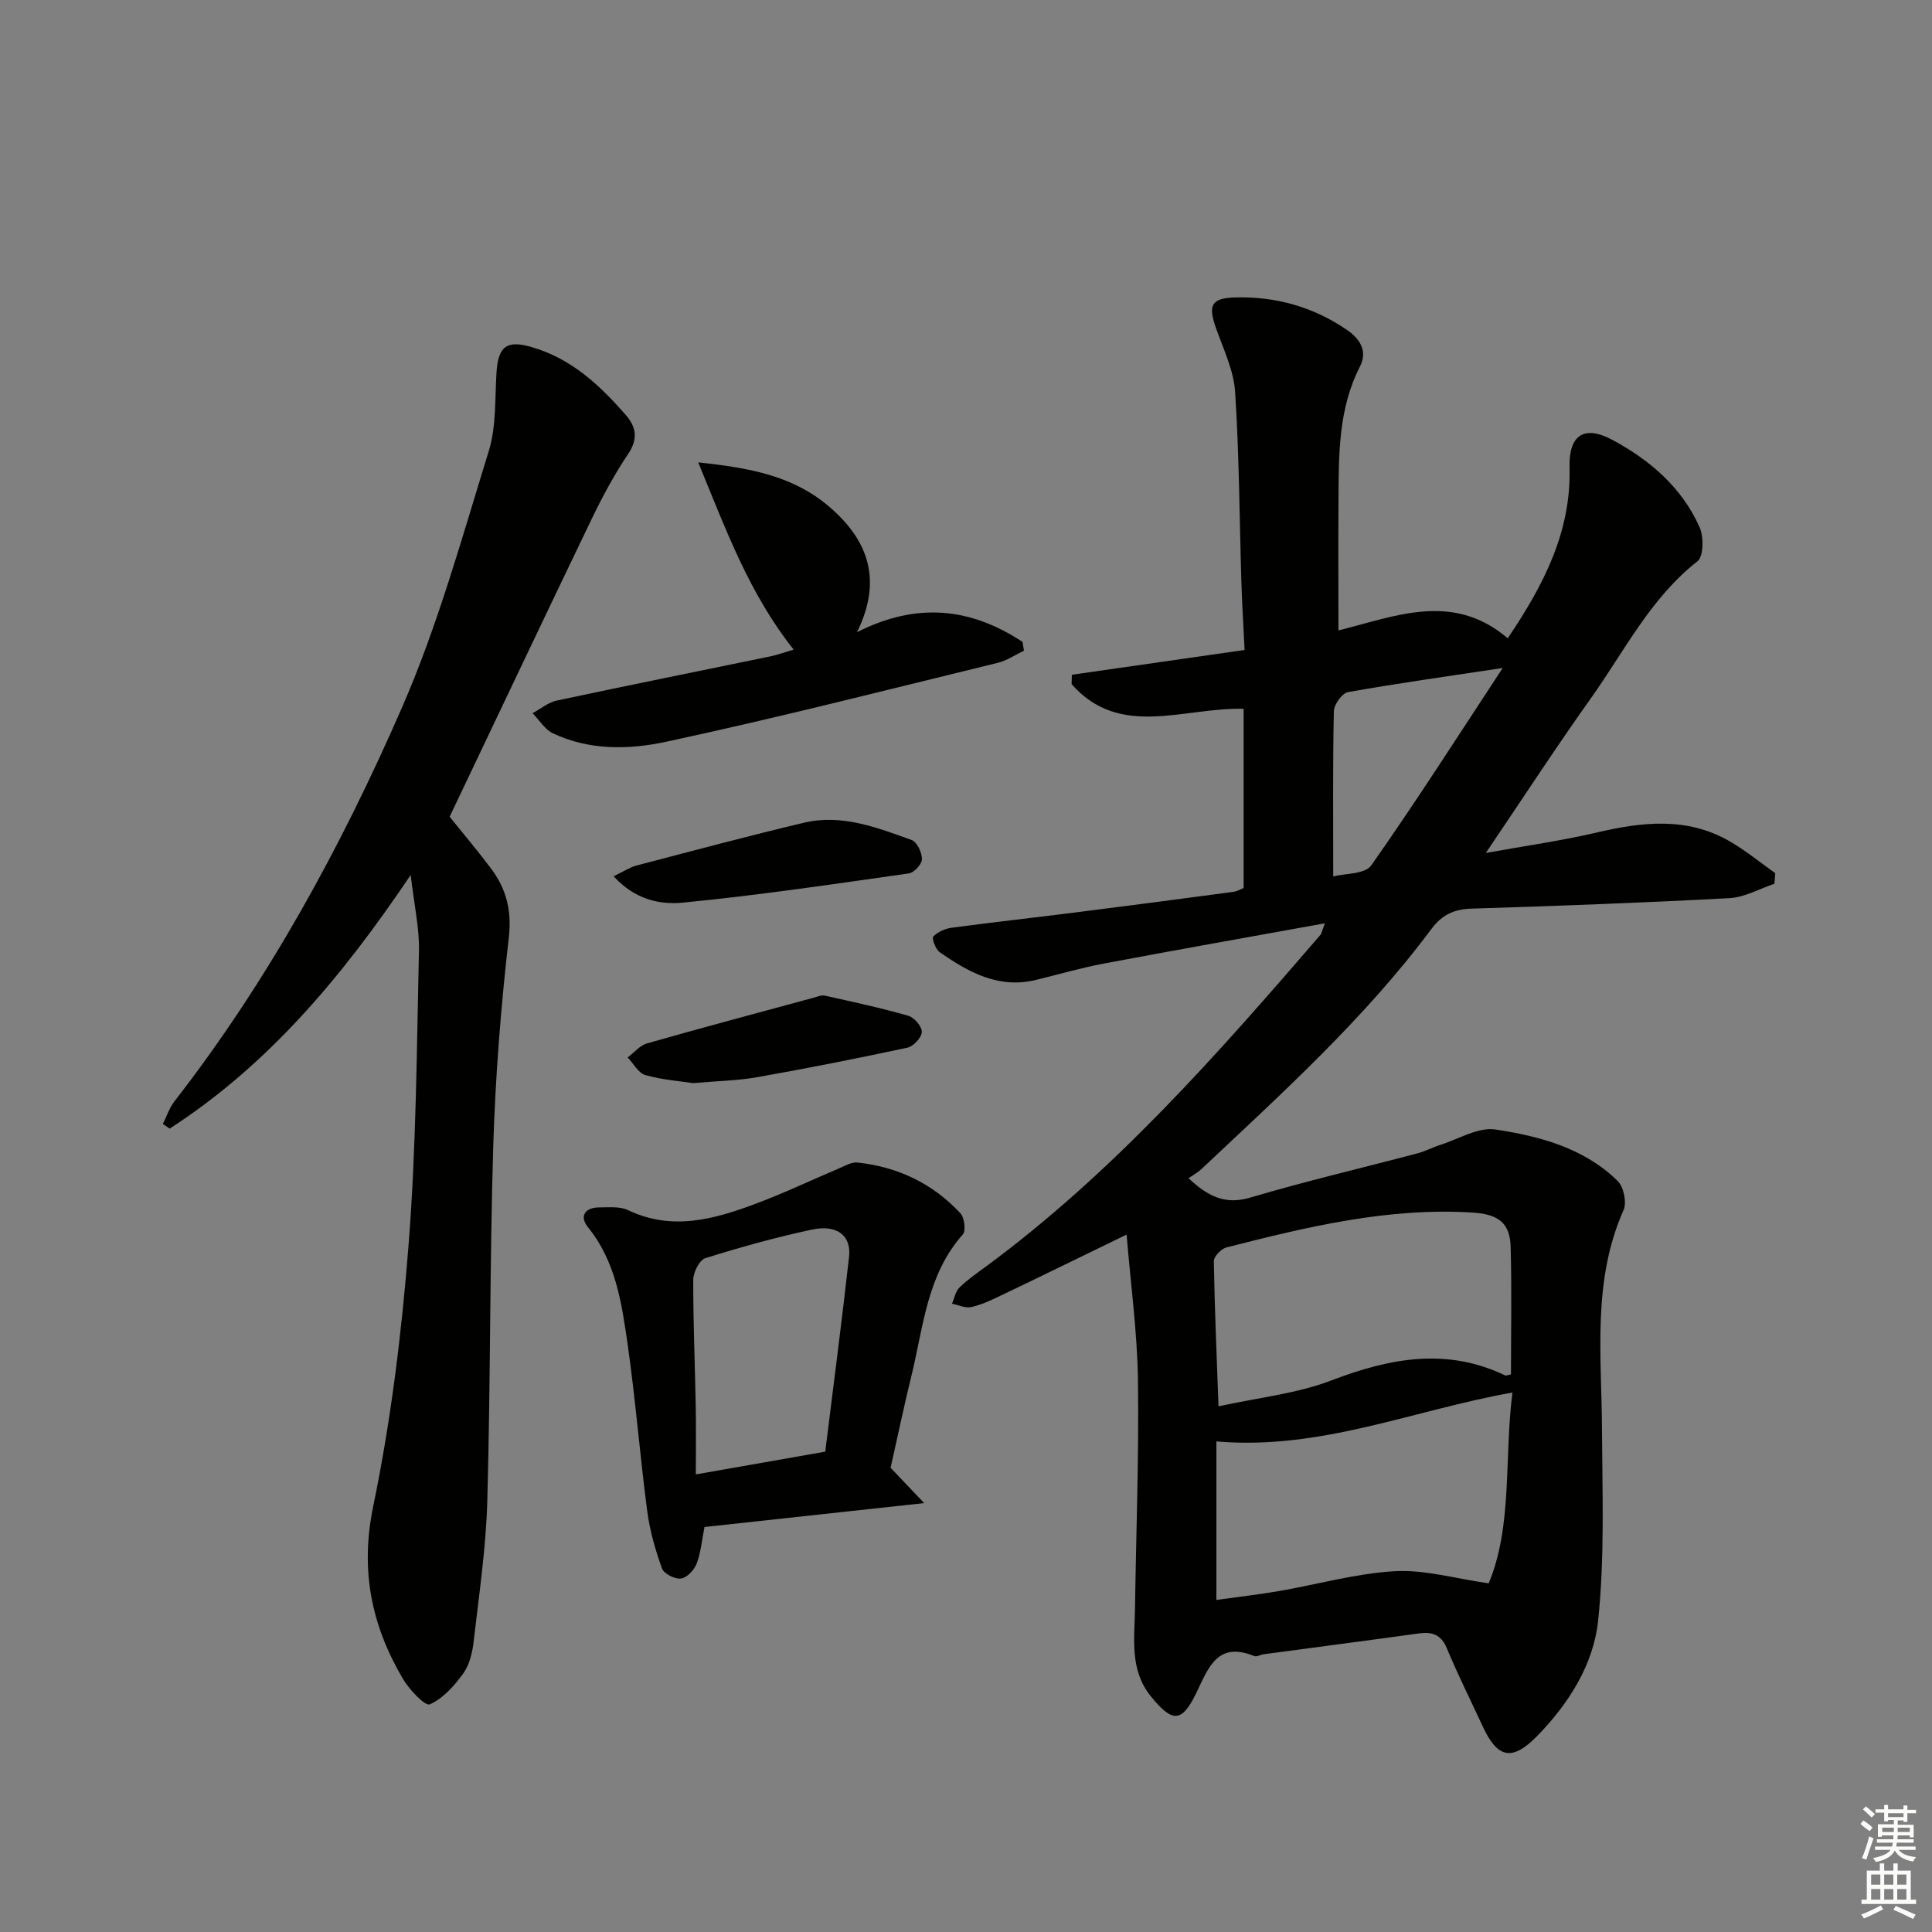 <svg enable-background="new 0 0 400 400" viewBox="0 0 400 400" xmlns="http://www.w3.org/2000/svg"><rect x="0" y="0" width="400" height="400" fill="#808080" stroke="none"/><g fill="#010100"><path d="m274.31 191.16c-15.84 2.87-30.84 5.52-45.8 8.34-4.72.89-9.34 2.24-14.01 3.38-7.73 1.89-13.97-1.58-19.93-5.73-.86-.6-1.7-2.88-1.35-3.25.92-.96 2.44-1.64 3.81-1.82 8.56-1.15 17.14-2.09 25.71-3.18 10.87-1.37 21.74-2.8 32.6-4.25.79-.1 1.53-.56 2.14-.79 0-12.46 0-24.73 0-37.11-12.4-.33-25.62 6.26-35.61-5.1.01-.65.03-1.3.04-1.95 11.71-1.68 23.42-3.36 35.77-5.13-.23-4.8-.52-9.39-.66-14-.41-13.14-.45-26.3-1.3-39.41-.29-4.48-2.43-8.88-3.96-13.22-1.67-4.72-1.04-6.22 3.98-6.36 8.32-.23 16.11 1.94 23.03 6.65 2.61 1.78 4.51 4.3 2.79 7.67-4.51 8.8-4.38 18.31-4.44 27.79-.06 8.78-.01 17.56-.01 26.83 11.63-2.86 23.62-8.12 35.05 1.63 7.49-11.1 13.15-22.1 12.8-35.35-.18-6.77 3.03-8.88 8.94-5.69 7.77 4.2 14.34 9.85 17.99 18.07.88 1.98.82 6.03-.45 7.03-9.73 7.62-15.08 18.54-21.99 28.25-7.21 10.13-14 20.57-21.83 32.14 8.53-1.54 15.79-2.56 22.9-4.22 9.42-2.21 18.67-3.3 27.5 1.75 3.35 1.92 6.37 4.41 9.53 6.65-.06.73-.12 1.47-.18 2.2-3.1 1.03-6.15 2.8-9.3 2.97-17.77.96-35.56 1.61-53.35 2.17-3.63.11-6.14 1.23-8.36 4.21-13.8 18.54-30.88 33.96-47.61 49.71-.72.68-1.62 1.16-2.68 1.9 4.07 3.79 7.58 5.55 12.81 4 11.44-3.39 23.08-6.11 34.62-9.16 1.59-.42 3.08-1.23 4.66-1.73 3.82-1.2 7.89-3.75 11.47-3.2 9.17 1.4 18.35 3.83 25.29 10.66 1.25 1.23 1.92 4.45 1.22 6.02-6.5 14.64-4.55 29.98-4.47 45.22.07 13.28.59 26.67-.8 39.82-.96 9.06-6.08 17.18-12.64 23.87-5.13 5.23-8.16 4.63-11.2-1.91-2.51-5.41-5.18-10.77-7.48-16.27-1.21-2.9-3.08-3.45-5.85-3.07-10.69 1.48-21.39 2.87-32.09 4.31-.66.09-1.43.58-1.93.37-7.55-3.07-9.43 2.27-11.94 7.51-3.04 6.35-5 6.34-9.49.8-4.42-5.47-3.35-11.92-3.26-18.19.23-15.76.83-31.52.61-47.27-.14-9.91-1.5-19.79-2.35-30.11-9.25 4.49-17.7 8.63-26.18 12.69-1.94.93-3.94 1.87-6.01 2.32-1.21.26-2.63-.44-3.95-.7.48-1.13.7-2.53 1.51-3.33 1.65-1.62 3.59-2.96 5.47-4.34 26.48-19.52 48.02-44.02 69.34-68.75.16-.21.2-.56.88-2.34zm38.82 97.15c-20.54 3.64-39.72 11.99-61.29 10.12v32.82c4.47-.63 8.74-1.11 12.97-1.84 8-1.38 15.93-3.66 23.97-4.11 6.19-.35 12.51 1.53 19.44 2.51 4.97-11.94 3.18-25.76 4.91-39.5zm-.3-3.76c0-8.84.18-17.65-.07-26.45-.14-4.91-2.57-6.72-7.84-7.05-17.5-1.1-34.28 2.95-51.01 7.22-1.08.28-2.62 1.88-2.6 2.84.16 9.86.6 19.72.97 30.06 8.26-1.82 16.19-2.62 23.37-5.37 12.08-4.61 23.82-6.87 36.01-1.02.12.06.32-.05 1.17-.23zm-36.8-103.1c2.34-.62 6.57-.42 7.88-2.29 9.22-13.11 17.85-26.63 27.21-40.86-11.59 1.75-21.86 3.18-32.05 5-1.21.22-2.88 2.56-2.91 3.95-.24 11.07-.13 22.14-.13 34.2z"/><path d="m85.03 181.15c-14.32 21.29-29.61 39.39-49.9 52.52-.47-.32-.94-.64-1.41-.97.79-1.58 1.35-3.34 2.42-4.71 19.41-24.99 34.47-52.61 47.05-81.42 7.47-17.1 12.47-35.31 18.01-53.2 1.58-5.12 1.24-10.85 1.6-16.32.36-5.44 2.2-6.66 7.28-5.19 8.24 2.39 14.12 7.9 19.52 14.11 2.2 2.53 2.49 4.98.42 8.07-2.85 4.24-5.3 8.8-7.52 13.41-9.8 20.35-19.46 40.77-29.41 61.65 2.58 3.21 5.68 6.87 8.56 10.7 3.18 4.23 4.33 8.7 3.69 14.34-1.64 14.33-2.78 28.76-3.22 43.18-.74 24.46-.55 48.96-1.23 73.42-.27 9.76-1.72 19.5-2.84 29.22-.26 2.26-.87 4.77-2.17 6.55-1.84 2.54-4.18 5.17-6.91 6.36-.95.41-4.25-3.06-5.56-5.3-6.51-11.07-8.88-22.46-6.14-35.71 3.69-17.83 5.91-36.06 7.33-54.23 1.58-20.22 1.68-40.55 2.14-60.84.1-4.66-.99-9.37-1.71-15.64z"/><path d="m184.39 303.89c2.23 2.34 4 4.21 6.95 7.31-16.13 1.76-30.79 3.35-45.48 4.95-.56 2.79-.76 5.32-1.63 7.59-.51 1.31-2.01 2.92-3.23 3.08-1.25.16-3.54-.98-3.94-2.08-1.38-3.84-2.53-7.84-3.06-11.88-1.51-11.5-2.42-23.09-4.06-34.57-1.22-8.49-2.44-17.07-8.18-24.17-1.87-2.31-.68-4.14 2.37-4.14 1.98 0 4.21-.24 5.89.56 9.12 4.36 17.83 1.9 26.44-1.32 5.88-2.2 11.56-4.91 17.34-7.36 1.2-.51 2.54-1.3 3.72-1.17 8.36.89 15.59 4.34 21.32 10.5.84.9 1.18 3.63.5 4.39-7.42 8.34-8.14 19.03-10.6 29.1-1.58 6.44-2.94 12.93-4.35 19.21zm-13.53-3.34c1.61-13.04 3.4-26.68 4.93-40.34.49-4.39-2.5-6.74-7.66-5.64-7.46 1.59-14.83 3.64-22.1 5.92-1.22.38-2.49 2.93-2.5 4.48-.03 8.65.35 17.3.51 25.94.09 4.64.02 9.27.02 14.35 9.11-1.6 17.67-3.1 26.8-4.71z"/><path d="m164.31 134.49c-9.2-11.61-13.92-24.6-19.75-38.76 10.92 1.16 19.85 2.84 27.36 9.38 8.13 7.08 10.67 15.31 5.51 25.78 12.59-6.39 23.71-4.94 34.27 2 .1.61.2 1.22.3 1.83-1.81.86-3.53 2.05-5.43 2.51-22.85 5.58-45.65 11.4-68.63 16.34-7.66 1.65-15.93 1.84-23.47-1.75-1.68-.8-2.82-2.75-4.21-4.16 1.67-.9 3.25-2.24 5.03-2.62 14.74-3.15 29.52-6.11 44.28-9.16 1.43-.3 2.82-.82 4.74-1.39z"/><path d="m127.04 181.42c2.13-1.02 3.37-1.86 4.73-2.22 11.55-3.02 23.09-6.12 34.71-8.87 7.81-1.85 15.1 1.01 22.28 3.59 1.1.4 2.13 2.6 2.12 3.97-.01 1.02-1.62 2.78-2.7 2.94-15.58 2.21-31.15 4.53-46.81 6.05-4.65.46-9.88-.57-14.33-5.46z"/><path d="m143.51 224.25c-2.76-.42-6.43-.68-9.9-1.67-1.45-.41-2.45-2.39-3.66-3.65 1.33-1 2.53-2.48 4.02-2.91 11.43-3.26 22.93-6.32 34.4-9.43.78-.21 1.65-.62 2.37-.46 5.81 1.29 11.63 2.54 17.34 4.18 1.22.35 2.82 2.24 2.77 3.36-.06 1.16-1.74 2.98-2.98 3.24-10.33 2.22-20.7 4.27-31.11 6.11-4.05.72-8.23.78-13.25 1.23z"/></g><path d="m385.2 377.6.6-.7c.6.4 1.3.9 1.9 1.5l-.6.7c-.8-.5-1.4-1-1.9-1.5zm.3 7.1c.6-1.4 1.1-2.9 1.5-4.5.3.1.6.3.9.4-.5 1.4-1 2.9-1.5 4.4zm.2-10.1.6-.6c.7.5 1.3 1.1 1.9 1.6l-.7.7c-.6-.6-1.2-1.2-1.8-1.7zm8.4-.8h.8v.9h1.8v.7h-1.8v1.8h-.8v-.3h-1.2v.9h3.3v2.6h-.8v-.4h-2.5c0 .3 0 .6-.1.8h3.4v.7h-3.5c0 .3-.1.6-.1.8h4v.7h-3.5c.7.9 1.9 1.3 3.6 1.5-.2.2-.4.5-.6.9-1.9-.3-3.2-1.1-3.8-2.3-.5 1.1-1.8 2-3.9 2.4-.2-.3-.4-.5-.6-.8 1.9-.4 3.1-.9 3.6-1.7h-3.2v-.7h3.5c.1-.2.1-.5.2-.8h-3.3v-.7h3.4c0-.2 0-.5 0-.8h-2.4v.3h-.8v-2.6h3.3v-.9h-1.2v.3h-.8v-1.8h-1.8v-.7h1.8v-.9h.8v.9h3.2zm-4.4 5.5h2.4c0-.3 0-.6 0-.9h-2.4zm1.2-3.1h3.2v-.8h-3.2zm4.4 2.2h-2.4v.9h2.5v-.9z" fill="#fbfcfa"/><path d="m389.2 385.8h.9v1.5h1.9v-1.5h.9v1.5h2.7v6h1.1v.9h-11.3v-.9h1.1v-6h2.7zm.2 8.7.5.8c-1.2.6-2.5 1.3-4 1.9-.2-.3-.3-.6-.6-.8 1.6-.6 3-1.3 4.1-1.9zm-2-4.3h1.9v-2.1h-1.9zm0 3.1h1.9v-2.2h-1.9zm2.7-3.1h1.9v-2.1h-1.9zm0 3.1h1.9v-2.2h-1.9zm2.4 1.3c1.4.6 2.7 1.2 4.1 1.8l-.5.9c-1.5-.7-2.8-1.4-4.1-1.9zm2.2-6.5h-1.9v2.1h1.9zm-1.9 5.2h1.9v-2.2h-1.9z" fill="#fbfcfa"/></svg>